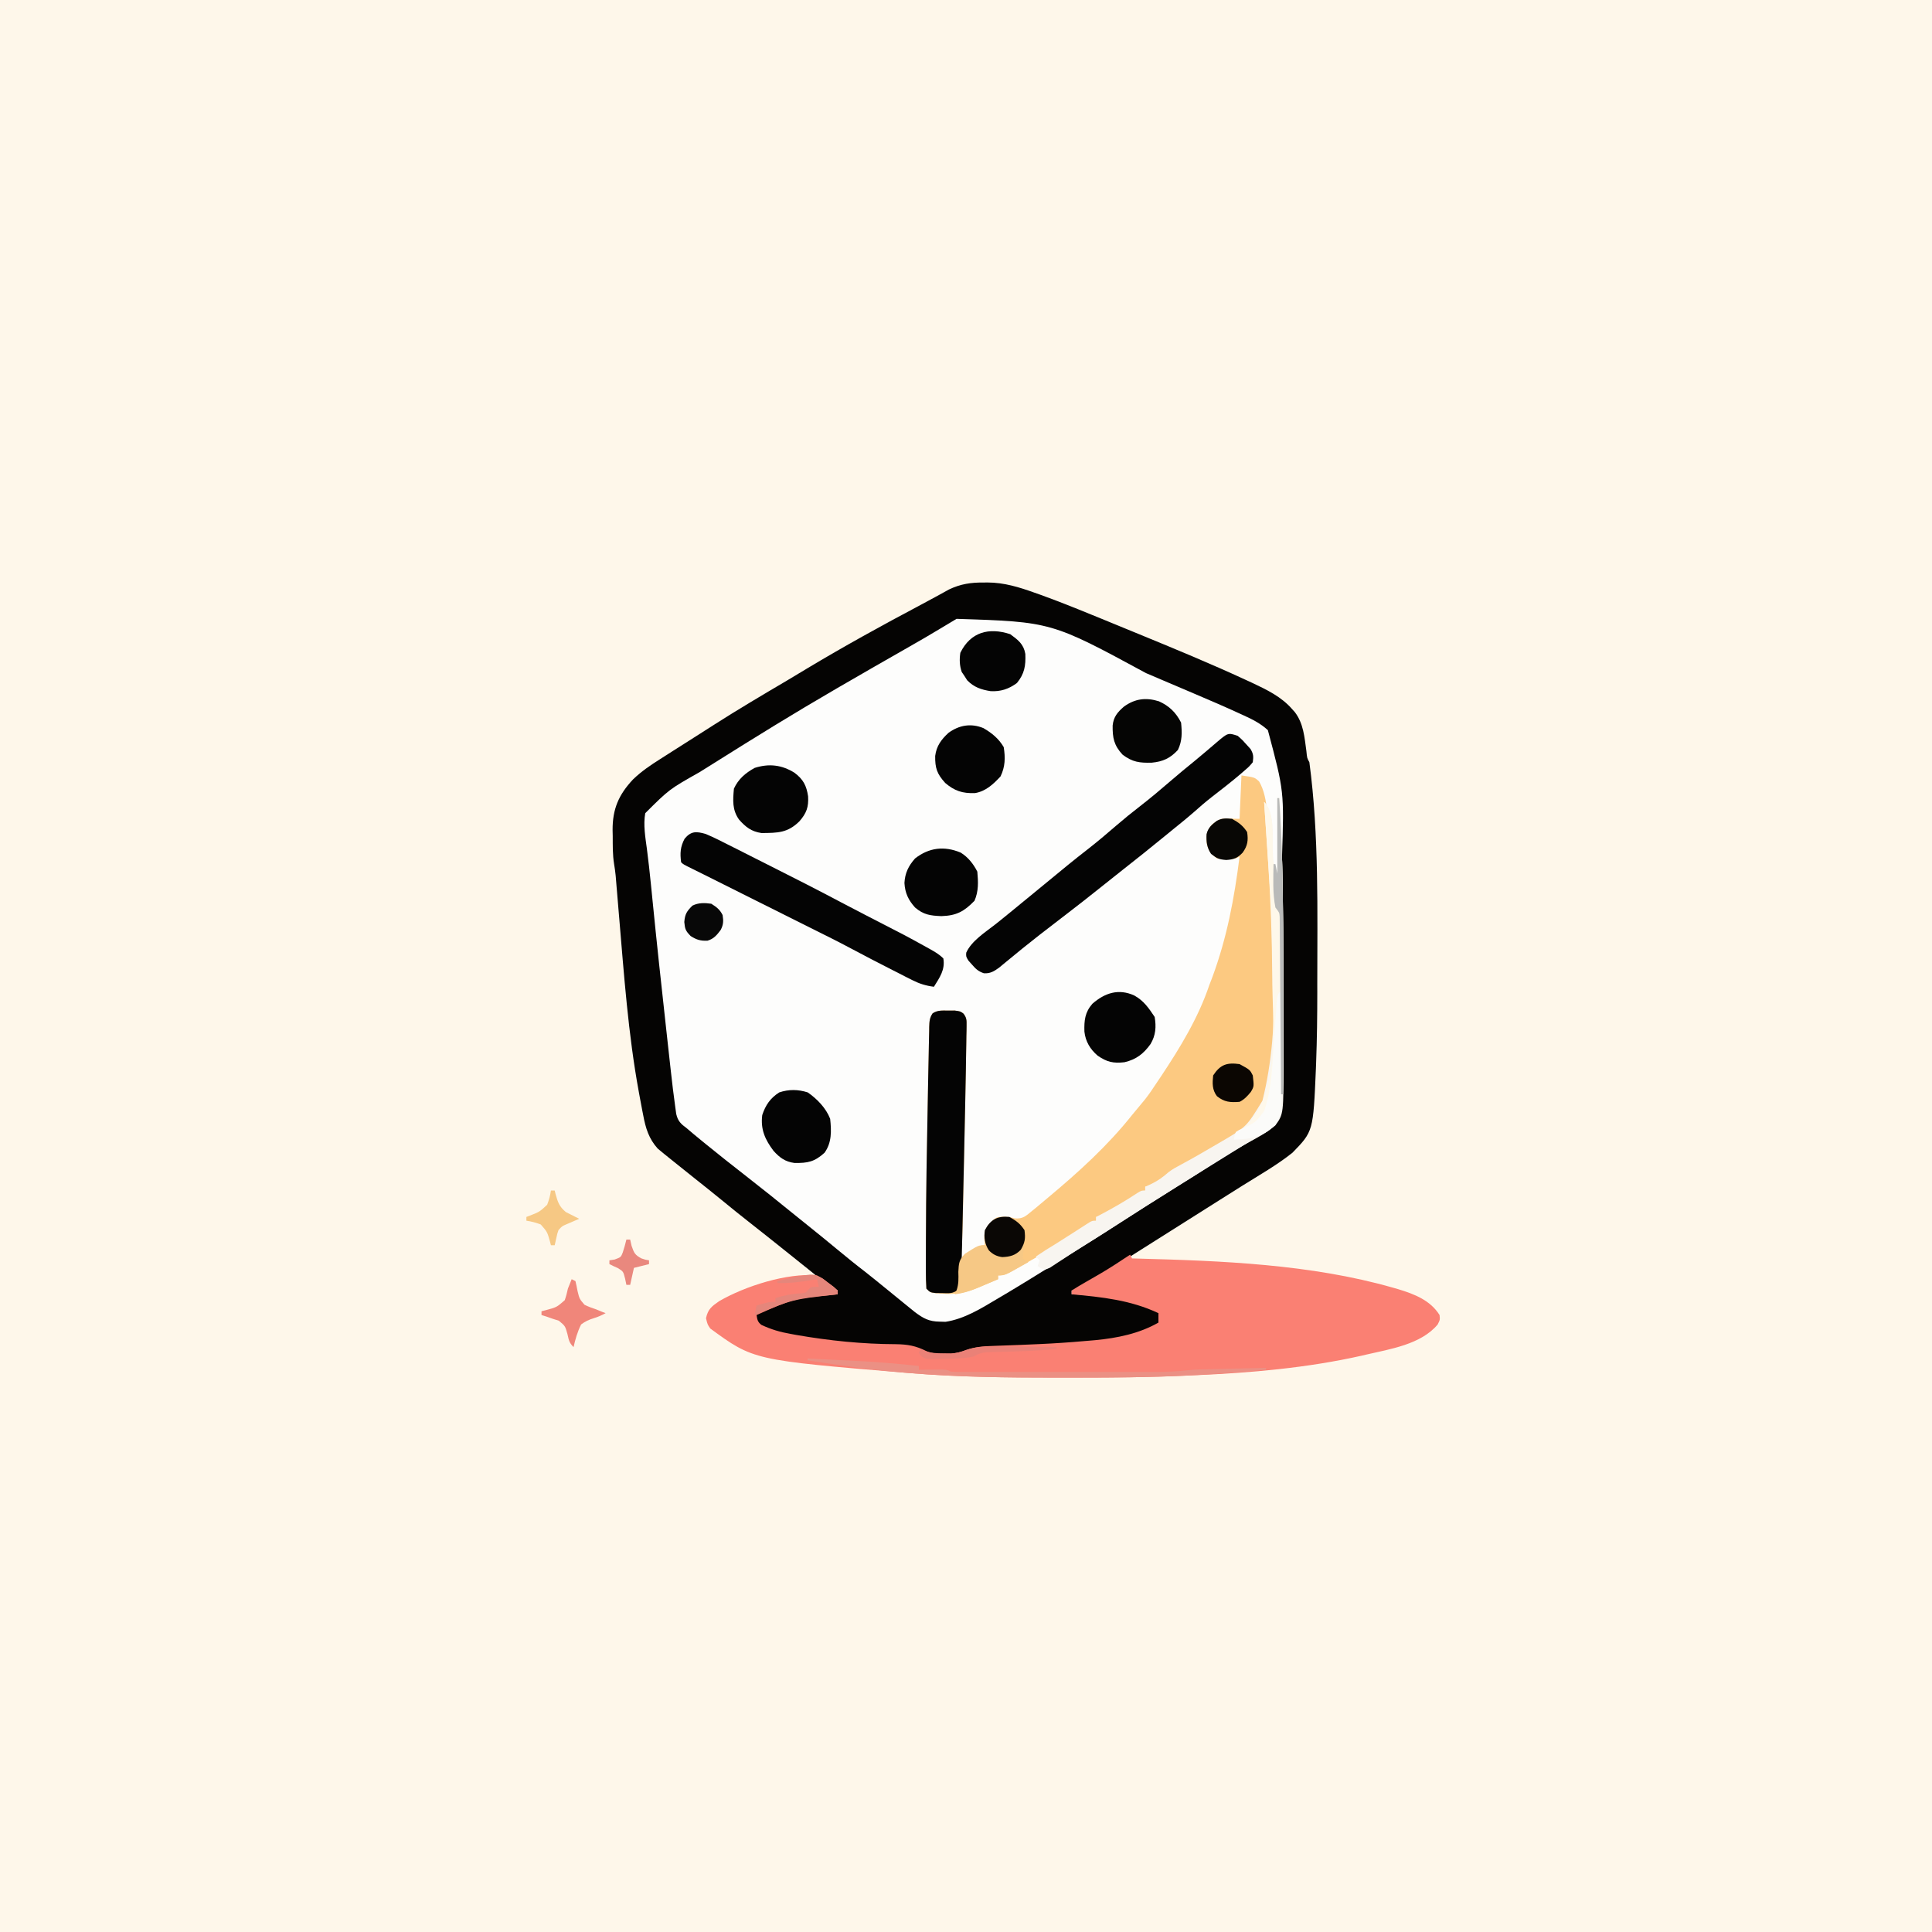 <svg version="1.1" xmlns="http://www.w3.org/2000/svg" width="1024" height="1024">
<rect width="100%" height="100%" fill="#333333" stroke="none"/>
<path d="M0 0 C337.92 0 675.84 0 1024 0 C1024 337.92 1024 675.84 1024 1024 C686.08 1024 348.16 1024 0 1024 C0 686.08 0 348.16 0 0 Z " fill="#FEF7EA" transform="translate(0,0)"/>
<path d="M0 0 C1.06 -0.01 1.06 -0.01 2.13 -0.02 C10.85 0.01 18.82 2.47 26.96 5.39 C27.83 5.69 28.69 6 29.58 6.31 C38.89 9.65 48.04 13.32 57.19 17.06 C59 17.8 60.81 18.54 62.62 19.27 C68.29 21.59 73.96 23.92 79.62 26.25 C80.56 26.64 81.5 27.02 82.47 27.42 C101.37 35.19 120.26 42.98 138.81 51.56 C139.92 52.07 141.02 52.58 142.16 53.1 C150.07 56.83 157.84 60.53 163.62 67.25 C164.06 67.73 164.49 68.21 164.93 68.71 C169.56 74.77 170.03 82.06 171.05 89.4 C171.39 93.04 171.39 93.04 172.62 95.25 C177.8 133.96 176.81 174.25 176.81 213.25 C176.81 214.48 176.81 215.71 176.82 216.98 C176.81 229.58 176.67 242.16 176.19 254.75 C176.14 256.23 176.14 256.23 176.08 257.73 C174.67 290.91 174.67 290.91 163.62 302.25 C155.38 308.8 146.05 314.09 137.15 319.67 C133.13 322.19 129.13 324.72 125.12 327.25 C123.54 328.25 121.96 329.25 120.38 330.25 C119.59 330.75 118.81 331.24 118 331.75 C109.29 337.25 100.58 342.75 91.88 348.25 C91.09 348.75 90.31 349.24 89.5 349.75 C87.92 350.75 86.35 351.74 84.77 352.74 C80.7 355.31 76.63 357.88 72.56 360.46 C49.22 375.25 49.22 375.25 46.62 375.25 C46.62 375.91 46.62 376.57 46.62 377.25 C47.82 377.29 49.02 377.32 50.25 377.36 C85.05 378.67 85.05 378.67 93.62 387.25 C94.06 389.56 94.06 389.56 93.62 392.25 C81.31 403.27 57.95 402.81 42.25 403.88 C40.49 404 38.72 404.13 36.96 404.26 C25.86 405.05 14.76 405.66 3.63 405.78 C-1.83 405.9 -6.18 406.67 -11.29 408.57 C-14.5 409.62 -17.52 409.68 -20.88 409.69 C-22.68 409.72 -22.68 409.72 -24.53 409.75 C-27.98 409.3 -29.58 408.77 -32.57 407.26 C-38.23 404.56 -43.63 404.7 -49.81 404.69 C-67.4 404.33 -84.69 402.43 -102 399.31 C-102.83 399.17 -103.67 399.02 -104.53 398.87 C-110.74 397.67 -116.81 395.82 -121.38 391.25 C-121.38 389.38 -121.38 389.38 -120.38 387.25 C-116.07 383.91 -111.94 382.3 -106.69 381.12 C-105.63 380.88 -105.63 380.88 -104.56 380.63 C-102.5 380.15 -100.44 379.7 -98.38 379.25 C-97.34 379.02 -96.3 378.79 -95.24 378.55 C-89.23 377.34 -83.5 377.01 -77.38 377.25 C-77.38 376.59 -77.38 375.93 -77.38 375.25 C-77.94 374.99 -78.5 374.74 -79.09 374.48 C-81.66 373.1 -83.74 371.47 -86 369.62 C-86.89 368.91 -87.77 368.19 -88.68 367.45 C-89.57 366.72 -90.46 366 -91.38 365.25 C-92.94 364 -94.5 362.75 -96.06 361.5 C-98.99 359.16 -101.92 356.81 -104.85 354.46 C-111.08 349.47 -117.33 344.49 -123.62 339.56 C-128.74 335.56 -133.79 331.48 -138.81 327.35 C-143.55 323.47 -148.35 319.66 -153.14 315.85 C-157.01 312.78 -160.86 309.7 -164.7 306.6 C-166.12 305.45 -167.55 304.31 -168.97 303.17 C-169.66 302.6 -170.35 302.03 -171.06 301.44 C-171.62 300.98 -172.18 300.52 -172.76 300.04 C-177.49 294.79 -179.17 289.22 -180.44 282.44 C-180.6 281.61 -180.77 280.77 -180.94 279.92 C-181.43 277.36 -181.91 274.81 -182.38 272.25 C-182.51 271.51 -182.65 270.77 -182.79 270 C-188.43 239.29 -190.62 207.99 -193.26 176.91 C-193.33 176.1 -193.4 175.29 -193.47 174.45 C-193.79 170.65 -194.11 166.84 -194.42 163.04 C-194.48 162.35 -194.54 161.66 -194.6 160.95 C-194.75 159.12 -194.9 157.29 -195.05 155.46 C-195.26 153.36 -195.54 151.26 -195.9 149.18 C-196.7 144.26 -196.6 139.35 -196.62 134.38 C-196.65 133.32 -196.67 132.27 -196.69 131.19 C-196.74 120.14 -193.51 112.5 -185.88 104.38 C-181.45 100.09 -176.58 96.8 -171.38 93.52 C-169.04 92.04 -166.71 90.55 -164.38 89.05 C-159.63 86.02 -154.88 83.01 -150.12 79.99 C-147.64 78.42 -145.16 76.83 -142.68 75.24 C-130.07 67.18 -117.2 59.58 -104.31 51.98 C-100.83 49.93 -97.38 47.84 -93.94 45.75 C-74.08 33.83 -53.82 22.67 -33.35 11.83 C-30.74 10.44 -28.13 9.03 -25.53 7.61 C-24.84 7.23 -24.15 6.85 -23.44 6.47 C-21.75 5.54 -20.05 4.6 -18.36 3.67 C-12.21 0.74 -6.69 -0.07 0 0 Z " fill="#FDFDFC" transform="translate(521.375,308.75)"/>
<path d="M0 0 C1.06 -0.01 1.06 -0.01 2.13 -0.02 C10.85 0.01 18.82 2.47 26.96 5.39 C27.83 5.69 28.69 6 29.58 6.31 C38.89 9.65 48.04 13.32 57.19 17.06 C59 17.8 60.81 18.54 62.62 19.27 C68.29 21.59 73.96 23.92 79.62 26.25 C80.56 26.64 81.5 27.02 82.47 27.42 C101.37 35.19 120.26 42.98 138.81 51.56 C139.92 52.07 141.02 52.58 142.16 53.1 C150.07 56.83 157.84 60.53 163.62 67.25 C164.06 67.73 164.49 68.21 164.93 68.71 C169.56 74.77 170.03 82.06 171.05 89.4 C171.39 93.04 171.39 93.04 172.62 95.25 C177.8 133.96 176.81 174.25 176.81 213.25 C176.81 214.48 176.81 215.71 176.82 216.98 C176.81 229.58 176.67 242.16 176.19 254.75 C176.14 256.23 176.14 256.23 176.08 257.73 C174.67 290.91 174.67 290.91 163.62 302.25 C155.38 308.8 146.05 314.09 137.15 319.67 C133.13 322.19 129.13 324.72 125.12 327.25 C123.54 328.25 121.96 329.25 120.38 330.25 C119.59 330.75 118.81 331.24 118 331.75 C109.29 337.25 100.58 342.75 91.88 348.25 C91.09 348.75 90.31 349.24 89.5 349.75 C87.92 350.75 86.35 351.74 84.77 352.74 C80.7 355.31 76.63 357.88 72.56 360.46 C49.22 375.25 49.22 375.25 46.62 375.25 C46.62 375.91 46.62 376.57 46.62 377.25 C47.82 377.29 49.02 377.32 50.25 377.36 C85.05 378.67 85.05 378.67 93.62 387.25 C94.06 389.56 94.06 389.56 93.62 392.25 C81.31 403.27 57.95 402.81 42.25 403.88 C40.49 404 38.72 404.13 36.96 404.26 C25.86 405.05 14.76 405.66 3.63 405.78 C-1.83 405.9 -6.18 406.67 -11.29 408.57 C-14.5 409.62 -17.52 409.68 -20.88 409.69 C-22.68 409.72 -22.68 409.72 -24.53 409.75 C-27.98 409.3 -29.58 408.77 -32.57 407.26 C-38.23 404.56 -43.63 404.7 -49.81 404.69 C-67.4 404.33 -84.69 402.43 -102 399.31 C-102.83 399.17 -103.67 399.02 -104.53 398.87 C-110.74 397.67 -116.81 395.82 -121.38 391.25 C-121.38 389.38 -121.38 389.38 -120.38 387.25 C-116.07 383.91 -111.94 382.3 -106.69 381.12 C-105.63 380.88 -105.63 380.88 -104.56 380.63 C-102.5 380.15 -100.44 379.7 -98.38 379.25 C-97.34 379.02 -96.3 378.79 -95.24 378.55 C-89.23 377.34 -83.5 377.01 -77.38 377.25 C-77.38 376.59 -77.38 375.93 -77.38 375.25 C-77.94 374.99 -78.5 374.74 -79.09 374.48 C-81.66 373.1 -83.74 371.47 -86 369.62 C-86.89 368.91 -87.77 368.19 -88.68 367.45 C-89.57 366.72 -90.46 366 -91.38 365.25 C-92.94 364 -94.5 362.75 -96.06 361.5 C-98.99 359.16 -101.92 356.81 -104.85 354.46 C-111.08 349.47 -117.33 344.49 -123.62 339.56 C-128.74 335.56 -133.79 331.48 -138.81 327.35 C-143.55 323.47 -148.35 319.66 -153.14 315.85 C-157.01 312.78 -160.86 309.7 -164.7 306.6 C-166.12 305.45 -167.55 304.31 -168.97 303.17 C-169.66 302.6 -170.35 302.03 -171.06 301.44 C-171.62 300.98 -172.18 300.52 -172.76 300.04 C-177.49 294.79 -179.17 289.22 -180.44 282.44 C-180.6 281.61 -180.77 280.77 -180.94 279.92 C-181.43 277.36 -181.91 274.81 -182.38 272.25 C-182.51 271.51 -182.65 270.77 -182.79 270 C-188.43 239.29 -190.62 207.99 -193.26 176.91 C-193.33 176.1 -193.4 175.29 -193.47 174.45 C-193.79 170.65 -194.11 166.84 -194.42 163.04 C-194.48 162.35 -194.54 161.66 -194.6 160.95 C-194.75 159.12 -194.9 157.29 -195.05 155.46 C-195.26 153.36 -195.54 151.26 -195.9 149.18 C-196.7 144.26 -196.6 139.35 -196.62 134.38 C-196.65 133.32 -196.67 132.27 -196.69 131.19 C-196.74 120.14 -193.51 112.5 -185.88 104.38 C-181.45 100.09 -176.58 96.8 -171.38 93.52 C-169.04 92.04 -166.71 90.55 -164.38 89.05 C-159.63 86.02 -154.88 83.01 -150.12 79.99 C-147.64 78.42 -145.16 76.83 -142.68 75.24 C-130.07 67.18 -117.2 59.58 -104.31 51.98 C-100.83 49.93 -97.38 47.84 -93.94 45.75 C-74.08 33.83 -53.82 22.67 -33.35 11.83 C-30.74 10.44 -28.13 9.03 -25.53 7.61 C-24.84 7.23 -24.15 6.85 -23.44 6.47 C-21.75 5.54 -20.05 4.6 -18.36 3.67 C-12.21 0.74 -6.69 -0.07 0 0 Z M-14.38 19.25 C-15.98 20.21 -17.59 21.18 -19.2 22.14 C-20.47 22.9 -21.73 23.66 -23 24.42 C-28.34 27.66 -33.75 30.78 -39.19 33.88 C-51.61 40.95 -64 48.08 -76.38 55.25 C-77.15 55.7 -77.93 56.15 -78.73 56.62 C-100.29 69.13 -121.52 82.24 -142.62 95.52 C-145.31 97.21 -148.01 98.89 -150.7 100.57 C-166.66 109.59 -166.66 109.59 -179.38 122.25 C-180.5 128.48 -179.31 135.14 -178.48 141.36 C-177.68 147.56 -176.99 153.77 -176.37 160 C-176.28 160.88 -176.19 161.76 -176.1 162.66 C-175.92 164.54 -175.73 166.41 -175.54 168.29 C-173.33 190.57 -170.92 212.83 -168.45 235.08 C-168.19 237.49 -167.92 239.89 -167.66 242.29 C-167.24 246.12 -166.81 249.96 -166.39 253.79 C-166.23 255.2 -166.07 256.62 -165.92 258.03 C-165.16 264.88 -164.36 271.71 -163.4 278.52 C-163.25 279.56 -163.11 280.59 -162.96 281.66 C-162.1 285.47 -160.49 286.97 -157.38 289.25 C-156.13 290.3 -154.89 291.35 -153.66 292.41 C-152.26 293.57 -150.85 294.72 -149.44 295.88 C-148.69 296.49 -147.94 297.1 -147.16 297.74 C-140.31 303.34 -133.36 308.81 -126.38 314.25 C-117.52 321.16 -108.75 328.17 -100.04 335.27 C-97.19 337.59 -94.32 339.9 -91.44 342.19 C-86.85 345.84 -82.33 349.58 -77.81 353.31 C-72.86 357.4 -67.9 361.45 -62.8 365.35 C-59.31 368.08 -55.88 370.89 -52.44 373.69 C-51.74 374.25 -51.05 374.82 -50.33 375.4 C-47.32 377.85 -44.31 380.31 -41.3 382.76 C-40.44 383.46 -39.57 384.16 -38.69 384.88 C-37.96 385.47 -37.24 386.06 -36.49 386.66 C-32.02 390.02 -29 391.69 -23.31 391.75 C-22.29 391.78 -21.27 391.81 -20.21 391.84 C-10.28 390.31 -1.45 384.84 7.06 379.75 C8.1 379.14 9.13 378.53 10.2 377.9 C19.55 372.35 28.81 366.64 38.03 360.87 C40.68 359.21 43.34 357.57 46 355.93 C54.84 350.49 63.63 345 72.33 339.33 C92.35 326.31 112.7 313.77 133 301.19 C133.82 300.68 134.65 300.16 135.5 299.64 C136.29 299.15 137.08 298.66 137.9 298.15 C138.67 297.67 139.44 297.2 140.23 296.7 C141.91 295.68 143.6 294.69 145.31 293.72 C146.19 293.22 147.07 292.71 147.98 292.19 C148.77 291.75 149.57 291.3 150.39 290.84 C153.81 288.4 156.15 285.73 157.45 281.69 C159 270.91 158.9 260.16 158.86 249.29 C158.85 247.14 158.85 244.99 158.85 242.84 C158.85 238.33 158.84 233.82 158.83 229.31 C158.81 223.66 158.81 218.01 158.81 212.36 C158.81 190.92 158.71 169.49 158.17 148.06 C158.15 147.26 158.13 146.47 158.11 145.65 C159.25 110.64 159.25 110.64 150.62 78.25 C146.74 74.69 142.56 72.59 137.82 70.43 C137.07 70.09 136.32 69.74 135.55 69.39 C127.94 65.89 120.26 62.58 112.56 59.31 C111.06 58.67 109.56 58.03 108.06 57.39 C104.89 56.04 101.72 54.69 98.55 53.35 C94.38 51.57 90.21 49.79 86.04 48.01 C35.91 20.86 35.91 20.86 -14.38 19.25 Z " fill="#050403" transform="translate(521.375,308.75)"/>
<path d="M0 0 C7 1 7 1 9.37 3.22 C14.68 12.26 13.68 26.42 14.38 36.72 C14.56 39.4 14.75 42.09 14.94 44.77 C16.46 66.22 17.24 87.62 17.25 109.12 C17.25 110.29 17.25 111.45 17.25 112.64 C17.2 171.47 17.2 171.47 5.56 183.98 C0.66 188.63 -4.93 191.81 -10.81 195.06 C-12.86 196.22 -14.91 197.38 -16.96 198.54 C-17.96 199.1 -18.96 199.67 -19.99 200.25 C-23.91 202.53 -27.73 204.95 -31.53 207.42 C-33.22 208.5 -34.94 209.55 -36.67 210.57 C-39.1 211.97 -39.1 211.97 -41.38 214.06 C-44.58 216.43 -47.14 217.09 -51 218 C-51 218.66 -51 219.32 -51 220 C-53.27 221.52 -53.27 221.52 -56.38 223.25 C-61.27 226.01 -66.08 228.86 -70.84 231.84 C-72.91 232.95 -74.7 233.55 -77 234 C-77 234.66 -77 235.32 -77 236 C-79.31 237.5 -81.61 238.89 -84 240.25 C-88.31 242.76 -92.51 245.22 -96.44 248.31 C-99.35 250.59 -102.24 252.22 -105.59 253.8 C-109.51 255.75 -113.28 257.99 -117.08 260.18 C-125.41 265 -125.41 265 -129 265 C-129 265.66 -129 266.32 -129 267 C-131.71 268.15 -134.41 269.3 -137.12 270.44 C-138.27 270.93 -138.27 270.93 -139.43 271.42 C-146.06 274.19 -151.52 275.25 -158.75 274.69 C-159.88 274.61 -161.01 274.53 -162.17 274.45 C-165 274 -165 274 -167 272 C-167.21 268.85 -167.28 265.8 -167.27 262.65 C-167.27 261.65 -167.27 260.64 -167.27 259.61 C-167.28 256.2 -167.27 252.79 -167.25 249.38 C-167.25 248.19 -167.24 247.01 -167.24 245.8 C-167.18 221.1 -166.74 196.4 -166.25 171.7 C-166.19 168.68 -166.13 165.66 -166.08 162.65 C-166 157.86 -165.9 153.06 -165.79 148.27 C-165.75 146.49 -165.72 144.7 -165.69 142.91 C-165.65 140.45 -165.59 137.99 -165.52 135.53 C-165.52 134.81 -165.51 134.08 -165.5 133.34 C-165.41 130.46 -165.32 128.46 -163.66 126.05 C-161.01 124.37 -158.59 124.6 -155.5 124.62 C-153.78 124.61 -153.78 124.61 -152.03 124.6 C-149 125 -149 125 -147.33 126.24 C-145.62 128.5 -145.65 129.73 -145.69 132.54 C-145.7 133.45 -145.71 134.36 -145.72 135.3 C-145.74 136.29 -145.76 137.27 -145.79 138.29 C-145.8 139.31 -145.81 140.34 -145.83 141.4 C-145.87 144.6 -145.93 147.8 -146 151 C-146.03 152.87 -146.06 154.75 -146.08 156.62 C-146.17 162.22 -146.28 167.82 -146.4 173.42 C-146.44 175.47 -146.49 177.52 -146.53 179.57 C-146.62 183.81 -146.71 188.05 -146.8 192.29 C-146.92 197.7 -147.03 203.11 -147.14 208.52 C-147.22 212.73 -147.31 216.94 -147.4 221.15 C-147.44 223.14 -147.48 225.14 -147.52 227.13 C-147.92 246.98 -147.92 246.98 -149 256 C-148.23 255.49 -147.46 254.99 -146.66 254.47 C-145.66 253.82 -144.66 253.17 -143.62 252.5 C-142.13 251.53 -142.13 251.53 -140.6 250.53 C-138 249 -138 249 -136 249 C-136.1 247.8 -136.21 246.61 -136.31 245.38 C-136.33 241.96 -135.81 240.2 -133.62 237.56 C-130.02 234.05 -130.02 234.05 -126.25 233.88 C-123 234 -123 234 -120.17 234.77 C-115.77 235.09 -114.37 233.58 -111 230.81 C-110.44 230.36 -109.89 229.91 -109.31 229.45 C-107.53 227.98 -105.76 226.49 -104 225 C-103.12 224.27 -103.12 224.27 -102.23 223.52 C-86.29 210.2 -70.95 196.3 -58 180 C-55.68 177.2 -53.36 174.4 -51.04 171.61 C-48.86 168.82 -46.93 165.96 -45 163 C-44.21 161.82 -43.42 160.65 -42.62 159.47 C-32.5 144.25 -22.84 128.4 -17 111 C-16.5 109.71 -16.01 108.41 -15.5 107.12 C-7.69 86.02 -3.81 65.24 -1 43 C-1.99 43.5 -1.99 43.5 -3 44 C-6.41 44.48 -9.6 44.54 -13 44 C-16.41 41.34 -17.59 39.93 -18.47 35.77 C-18.76 31.37 -18.43 29.54 -15.62 26 C-10 21.71 -10.19 23 -1 23 C-0.67 15.41 -0.34 7.82 0 0 Z " fill="#FCC981" transform="translate(658,411)"/>
<path d="M0 0 C0.33 0.66 0.66 1.32 1 2 C2.19 2.03 2.19 2.03 3.4 2.06 C48.38 3.23 95.81 5.05 139.31 17.5 C140.27 17.77 141.22 18.04 142.2 18.33 C150.73 20.93 159.12 24.19 164 32 C164.25 34.5 164.25 34.5 163 37 C154.18 47.59 137.76 50.04 125 53 C124.25 53.17 123.51 53.35 122.74 53.53 C93.94 60.02 63.78 62.66 34.33 63.9 C32.66 63.97 30.99 64.05 29.33 64.13 C10.06 65.03 -9.17 65.16 -28.45 65.13 C-32.66 65.12 -36.86 65.13 -41.07 65.13 C-66.42 65.16 -91.72 64.85 -117 62.75 C-117.76 62.69 -118.52 62.63 -119.3 62.56 C-199.64 55.9 -199.64 55.9 -222.56 39.12 C-224 37 -224 37 -224.81 33.69 C-223.74 28.82 -221.81 27.42 -217.81 24.63 C-204.17 16.72 -181.85 9.53 -166 11 C-162.91 12.68 -162.91 12.68 -160.06 14.88 C-159.1 15.59 -158.15 16.31 -157.16 17.05 C-156.45 17.7 -155.73 18.34 -155 19 C-155 19.66 -155 20.32 -155 21 C-155.55 21.07 -156.1 21.14 -156.67 21.21 C-178.47 23.29 -178.47 23.29 -198 32 C-197.63 34.42 -197.44 35.65 -195.48 37.19 C-190.28 39.66 -185.29 41.08 -179.62 42.06 C-178.72 42.23 -177.82 42.39 -176.89 42.56 C-159.38 45.6 -141.85 47.4 -124.07 47.45 C-117.89 47.54 -113.54 48.31 -108.04 51.1 C-104.86 52.51 -101.94 52.49 -98.5 52.44 C-96.69 52.44 -96.69 52.44 -94.84 52.43 C-91.7 52.08 -89.7 51.6 -86.82 50.51 C-82.17 48.92 -77.94 48.49 -73.06 48.38 C-72.23 48.34 -71.39 48.31 -70.53 48.28 C-68.76 48.21 -66.98 48.15 -65.2 48.09 C-60.5 47.94 -55.8 47.73 -51.1 47.52 C-49.69 47.46 -49.69 47.46 -48.25 47.4 C-40.25 47.04 -32.27 46.52 -24.3 45.8 C-22.39 45.63 -20.48 45.47 -18.57 45.32 C-6.88 44.21 4.72 41.87 15 36 C15 34.35 15 32.7 15 31 C0.24 24.04 -14.96 22.47 -31 21 C-31 20.34 -31 19.68 -31 19 C-28.42 17.35 -25.85 15.81 -23.19 14.31 C-21.63 13.41 -20.06 12.51 -18.5 11.61 C-17.35 10.95 -17.35 10.95 -16.18 10.27 C-10.66 7.05 -5.32 3.54 0 0 Z " fill="#FA8073" transform="translate(599,665)"/>
<path d="M0 0 C2.62 2.31 2.62 2.31 5 5 C5.6 5.66 6.2 6.32 6.81 7 C8.37 9.63 8.41 10.97 8 14 C6.09 16.29 6.09 16.29 3.38 18.62 C2.89 19.05 2.4 19.47 1.9 19.91 C-3.18 24.28 -8.49 28.37 -13.78 32.47 C-16.98 34.96 -20.02 37.58 -23.04 40.28 C-26.72 43.51 -30.55 46.58 -34.35 49.66 C-36.16 51.13 -37.97 52.6 -39.77 54.08 C-46.72 59.75 -53.71 65.38 -60.78 70.9 C-65.07 74.26 -69.32 77.65 -73.56 81.06 C-79.16 85.55 -84.81 89.96 -90.5 94.32 C-94.61 97.47 -98.72 100.64 -102.81 103.81 C-103.95 104.69 -103.95 104.69 -105.11 105.59 C-111.11 110.27 -117.02 115.05 -122.87 119.91 C-123.8 120.68 -123.8 120.68 -124.74 121.45 C-125.28 121.9 -125.81 122.34 -126.36 122.8 C-129.1 124.8 -131.08 126.05 -134.51 125.86 C-137.51 124.82 -138.81 123.58 -140.88 121.19 C-141.49 120.5 -142.11 119.81 -142.74 119.11 C-144 117 -144 117 -143.88 114.94 C-141.04 108.67 -133.93 104.23 -128.67 100.1 C-125.94 97.95 -123.25 95.76 -120.56 93.56 C-119.64 92.8 -118.71 92.05 -117.76 91.27 C-116.85 90.52 -115.94 89.77 -115 89 C-113.29 87.6 -111.58 86.21 -109.88 84.81 C-106.58 82.12 -103.3 79.42 -100.02 76.71 C-93.34 71.18 -86.66 65.69 -79.81 60.38 C-74.48 56.23 -69.35 51.91 -64.25 47.48 C-60.26 44.03 -56.17 40.73 -52 37.5 C-46.54 33.27 -41.26 28.86 -36.04 24.34 C-31.7 20.58 -27.28 16.93 -22.81 13.31 C-18.91 10.11 -15.07 6.83 -11.24 3.54 C-5.13 -1.67 -5.13 -1.67 0 0 Z " fill="#040404" transform="translate(656,390)"/>
<path d="M0 0 C4.34 1.82 8.51 3.95 12.7 6.09 C13.95 6.72 15.19 7.34 16.44 7.96 C19.72 9.61 22.99 11.27 26.26 12.93 C28.88 14.25 31.5 15.57 34.12 16.89 C47.11 23.42 60.06 30.02 72.9 36.83 C76.78 38.89 80.67 40.9 84.57 42.91 C106.47 54.15 106.47 54.15 116.69 59.81 C117.42 60.21 118.15 60.62 118.9 61.03 C121.55 62.52 123.84 63.84 126 66 C127.02 71.98 124.04 76.11 121 81 C116.65 80.45 113.3 79.39 109.39 77.41 C108.34 76.88 107.28 76.35 106.19 75.8 C105.08 75.23 103.96 74.65 102.81 74.06 C101.66 73.48 100.5 72.89 99.31 72.29 C91.78 68.46 84.28 64.58 76.84 60.6 C70.19 57.05 63.45 53.71 56.7 50.35 C51.77 47.89 46.85 45.42 41.92 42.96 C38.74 41.37 35.55 39.78 32.37 38.18 C31.06 37.53 29.76 36.88 28.45 36.23 C27.8 35.9 27.15 35.58 26.48 35.24 C1.98 22.99 1.98 22.99 -1.15 21.42 C-2.94 20.53 -4.74 19.63 -6.54 18.75 C-11.9 16.1 -11.9 16.1 -13 15 C-13.62 10.2 -13.43 6.81 -11.12 2.5 C-7.63 -1.61 -4.95 -1.38 0 0 Z " fill="#040404" transform="translate(374,442)"/>
<path d="M0 0 C1.72 -0.01 1.72 -0.01 3.47 -0.02 C6.5 0.38 6.5 0.38 8.17 1.62 C9.88 3.87 9.85 5.12 9.81 7.93 C9.8 8.84 9.79 9.76 9.78 10.7 C9.76 11.69 9.74 12.67 9.71 13.69 C9.7 14.72 9.69 15.75 9.67 16.81 C9.63 20 9.57 23.19 9.5 26.38 C9.47 28.22 9.44 30.06 9.42 31.9 C9.33 37.37 9.22 42.84 9.1 48.3 C9.06 50.32 9.01 52.33 8.97 54.35 C8.88 58.53 8.79 62.71 8.7 66.9 C8.61 71.13 8.52 75.36 8.43 79.59 C8.16 92.37 7.88 105.15 7.56 117.92 C7.5 120.21 7.45 122.5 7.4 124.79 C7.32 128.38 7.23 131.98 7.12 135.57 C7.09 137.04 7.09 137.04 7.07 138.54 C6.94 142.17 6.85 144.71 5.15 147.96 C2.55 150.18 0.28 149.83 -3.06 149.75 C-4.8 149.73 -4.8 149.73 -6.57 149.71 C-9.5 149.38 -9.5 149.38 -11.5 147.38 C-11.71 144.23 -11.78 141.17 -11.77 138.02 C-11.77 137.02 -11.77 136.02 -11.77 134.99 C-11.78 131.57 -11.77 128.16 -11.75 124.75 C-11.75 123.57 -11.74 122.39 -11.74 121.17 C-11.68 96.47 -11.24 71.77 -10.75 47.07 C-10.69 44.06 -10.63 41.04 -10.58 38.02 C-10.5 33.23 -10.4 28.44 -10.29 23.65 C-10.25 21.86 -10.22 20.07 -10.19 18.28 C-10.15 15.82 -10.09 13.36 -10.02 10.91 C-10.02 10.18 -10.01 9.46 -10 8.71 C-9.91 5.83 -9.82 3.83 -8.16 1.43 C-5.51 -0.26 -3.09 -0.02 0 0 Z " fill="#040404" transform="translate(502.5,535.625)"/>
<path d="M0 0 C0.33 0 0.66 0 1 0 C1.78 11.24 2.28 22.47 2.55 33.74 C2.57 34.58 2.59 35.42 2.61 36.28 C3.14 58 3.19 79.73 3.19 101.46 C3.19 107.14 3.2 112.82 3.22 118.5 C3.23 122.95 3.23 127.4 3.23 131.85 C3.23 133.95 3.23 136.05 3.24 138.14 C3.34 167.44 3.34 167.44 -1.02 173.46 C-4.98 176.83 -9.18 179.23 -13.75 181.69 C-20.41 185.37 -26.96 189.12 -33.31 193.31 C-40.04 197.74 -46.84 202.05 -53.69 206.31 C-65.17 213.47 -76.59 220.72 -88 228 C-93.67 231.62 -99.34 235.24 -105.03 238.84 C-108.08 240.77 -111.12 242.73 -114.13 244.73 C-114.73 245.12 -115.33 245.51 -115.95 245.91 C-117.49 246.91 -119.01 247.92 -120.54 248.94 C-123 250 -123 250 -125.34 249.19 C-125.89 248.8 -126.43 248.4 -127 248 C-126.67 247.01 -126.34 246.02 -126 245 C-126.66 244.34 -127.32 243.68 -128 243 C-124.39 240.56 -120.74 238.24 -117 236 C-115.23 234.88 -113.45 233.76 -111.69 232.62 C-110.73 232.02 -109.78 231.41 -108.8 230.79 C-107.05 229.67 -105.31 228.56 -103.58 227.43 C-102.87 226.98 -102.17 226.53 -101.44 226.06 C-100.82 225.66 -100.2 225.26 -99.56 224.85 C-98 224 -98 224 -96 224 C-96 223.34 -96 222.68 -96 222 C-94.78 221.36 -94.78 221.36 -93.54 220.71 C-86.86 217.18 -80.44 213.48 -74.14 209.29 C-72 208 -72 208 -70 208 C-70 207.34 -70 206.68 -70 206 C-68.8 205.44 -67.61 204.89 -66.38 204.31 C-63.07 202.67 -60.51 200.79 -57.73 198.34 C-55.6 196.69 -53.38 195.5 -51 194.24 C-45.19 191.12 -39.49 187.85 -33.81 184.5 C-32.88 183.96 -31.95 183.41 -30.99 182.86 C-16.38 174.37 -16.38 174.37 -7.88 160.38 C2.24 120.21 -2.14 75.14 -4.85 34.21 C-5 31.95 -5.15 29.7 -5.29 27.44 C-5.83 18.96 -6.4 10.48 -7 2 C-1.37 7.63 -2.65 19.71 -2.43 27.27 C-2.4 28.06 -2.37 28.84 -2.34 29.64 C-2.32 30.69 -2.32 30.69 -2.29 31.75 C-1.99 34.69 -1.99 34.69 0 40 C0 26.8 0 13.6 0 0 Z " fill="#F8F5F0" transform="translate(677,423)"/>
<path d="M0 0 C4.7 3.51 6.39 6.89 7.22 12.51 C7.56 18.17 6.38 21.41 2.66 25.7 C-3.61 31.92 -8.84 31.89 -17.46 31.96 C-22.82 31.18 -25.88 28.8 -29.4 24.8 C-33.04 19.68 -32.65 14.57 -32.09 8.43 C-29.77 3.34 -25.94 0.1 -21.09 -2.57 C-13.51 -4.98 -6.71 -4.19 0 0 Z " fill="#040404" transform="translate(421.086,409.57)"/>
<path d="M0 0 C4.97 3.46 9.66 8.27 11.88 14 C12.56 20.4 12.78 26.62 8.88 32 C3.56 36.8 0.05 37.48 -7.01 37.4 C-11.96 36.76 -14.82 34.63 -18.12 31 C-22.59 25.07 -25.1 19.6 -24.12 12 C-22.36 6.71 -19.88 3.05 -15.12 0 C-10.03 -1.7 -5.11 -1.63 0 0 Z " fill="#040404" transform="translate(428.125,579)"/>
<path d="M0 0 C3.91 2.37 6.83 6.06 8.86 10.12 C9.36 15.58 9.57 20.5 7.36 25.56 C1.86 31.2 -2.13 33.44 -10.2 33.69 C-16.13 33.44 -19.61 32.98 -24.14 29.12 C-27.69 25.17 -29.46 21.46 -29.77 16.12 C-29.47 10.82 -27.64 7.08 -24.14 3.12 C-16.74 -2.65 -8.69 -3.61 0 0 Z " fill="#040404" transform="translate(509.141,451.875)"/>
<path d="M0 0 C5.01 2.76 7.67 6.66 10.81 11.38 C11.7 16.62 11.37 21.15 8.62 25.75 C4.93 30.9 1.04 33.91 -5.19 35.38 C-11.14 36.05 -14.49 35.29 -19.43 31.88 C-23.39 28.5 -25.87 24.33 -26.43 19.14 C-26.6 13.24 -26.17 8.92 -22.19 4.38 C-15.61 -1.38 -8.29 -3.78 0 0 Z " fill="#040404" transform="translate(601.188,527.625)"/>
<path d="M0 0 C4.47 2.59 8.15 5.59 10.76 10.08 C11.64 15.7 11.56 20.42 9.07 25.58 C5.24 29.73 1.2 33.52 -4.54 34.45 C-11.08 34.63 -15.23 33.34 -20.24 29.08 C-24.63 24.24 -25.67 21.17 -25.57 14.75 C-24.91 9.48 -22.33 5.99 -18.48 2.47 C-12.82 -1.62 -6.55 -2.7 0 0 Z " fill="#040404" transform="translate(521.238,385.922)"/>
<path d="M0 0 C5.41 2.41 9.09 5.96 11.76 11.3 C12.29 16.58 12.4 20.97 10.07 25.8 C6.01 30.2 2.09 31.99 -3.79 32.54 C-10.26 32.71 -14.03 32.23 -19.24 28.3 C-23.83 23.35 -24.61 19.37 -24.51 12.8 C-24.02 8.24 -21.93 5.77 -18.54 2.83 C-12.72 -1.4 -6.86 -2.14 0 0 Z " fill="#050504" transform="translate(614.238,371.699)"/>
<path d="M0 0 C4.19 3.07 7.11 5.25 8.01 10.46 C8.26 16.76 7.57 20.97 3.56 25.88 C-0.73 29.06 -5.08 30.51 -10.42 30.2 C-15.43 29.4 -19.24 28.11 -22.81 24.44 C-23.35 23.59 -23.88 22.75 -24.44 21.88 C-24.85 21.28 -25.26 20.68 -25.69 20.06 C-26.86 16.65 -26.98 13.41 -26.44 9.88 C-21.05 -1.13 -11.33 -3.71 0 0 Z " fill="#040404" transform="translate(535.438,336.125)"/>
<path d="M0 0 C0.33 0 0.66 0 1 0 C1.78 11.23 2.28 22.44 2.56 33.69 C2.58 34.53 2.6 35.36 2.62 36.23 C3.19 59.34 3.11 82.45 3.07 105.57 C3.06 111.39 3.05 117.22 3.05 123.05 C3.04 134.37 3.02 145.68 3 157 C2.67 157 2.34 157 2 157 C1.67 139.84 1.34 122.68 1 105 C-0.15 120.87 -0.15 120.87 -1.27 136.74 C-3.36 165.13 -3.36 165.13 -11.25 172.31 C-12.48 173.24 -13.72 174.15 -15 175 C-15.66 174.67 -16.32 174.34 -17 174 C-16.54 173.58 -16.08 173.17 -15.61 172.74 C1.81 155.25 -2.65 117.44 -2.69 94.71 C-2.79 74.5 -3.52 54.37 -4.85 34.21 C-5 31.95 -5.15 29.7 -5.29 27.44 C-5.83 18.96 -6.4 10.48 -7 2 C-1.37 7.63 -2.65 19.71 -2.43 27.27 C-2.4 28.06 -2.37 28.84 -2.34 29.64 C-2.33 30.34 -2.31 31.03 -2.29 31.75 C-1.99 34.69 -1.99 34.69 0 40 C0 26.8 0 13.6 0 0 Z " fill="#FEF8EA" transform="translate(677,423)"/>
<path d="M0 0 C0.9 1.18 0.9 1.18 1.81 2.38 C3.91 5.15 3.91 5.15 7 7 C11.96 7.36 15.24 6.64 19.06 3.44 C20.02 2.23 20.02 2.23 21 1 C20.67 3.64 20.34 6.28 20 9 C20.99 9.66 21.98 10.32 23 11 C20.9 12.17 18.8 13.34 16.69 14.5 C16.09 14.83 15.5 15.17 14.88 15.51 C12.04 17.07 10.29 18 7 18 C7 18.66 7 19.32 7 20 C4.29 21.15 1.59 22.3 -1.12 23.44 C-2.27 23.93 -2.27 23.93 -3.43 24.42 C-7.62 26.18 -11.44 27.48 -16 28 C-15.5 26.98 -15.5 26.98 -15 25.93 C-13.82 22.48 -13.97 19.76 -14.06 16.12 C-13.84 11.68 -13.73 9.73 -10.56 6.53 C-3.43 2 -3.43 2 0 2 C0 1.34 0 0.68 0 0 Z " fill="#F6C885" transform="translate(522,658)"/>
<path d="M0 0 C1.14 0.06 2.28 0.12 3.45 0.18 C4.58 0.24 4.58 0.24 5.74 0.3 C7.44 0.39 9.14 0.49 10.84 0.58 C15.23 0.81 19.62 1.03 24.01 1.22 C35.73 1.73 47.34 2.72 59 4 C59 4.66 59 5.32 59 6 C60.06 5.99 61.12 5.98 62.21 5.96 C63.6 5.96 64.99 5.95 66.38 5.94 C67.07 5.93 67.77 5.92 68.49 5.91 C73.77 5.89 73.77 5.89 76 7 C77.55 7.09 79.1 7.13 80.65 7.13 C82.12 7.13 82.12 7.13 83.63 7.14 C85.25 7.13 85.25 7.13 86.9 7.13 C88.04 7.13 89.17 7.13 90.34 7.13 C94.11 7.14 97.88 7.14 101.66 7.13 C104.28 7.13 106.89 7.13 109.51 7.14 C115.01 7.14 120.52 7.14 126.02 7.13 C132.36 7.12 138.7 7.13 145.04 7.13 C151.15 7.14 157.26 7.14 163.37 7.13 C165.96 7.13 168.56 7.13 171.15 7.14 C174.79 7.14 178.43 7.13 182.06 7.13 C183.13 7.13 184.19 7.13 185.29 7.14 C190.83 7.12 196.26 6.88 201.77 6.23 C205.67 5.82 209.59 5.77 213.51 5.68 C214.36 5.66 215.21 5.64 216.09 5.62 C218.77 5.56 221.45 5.5 224.12 5.44 C225.96 5.39 227.79 5.35 229.62 5.31 C234.08 5.2 238.54 5.1 243 5 C243 5.33 243 5.66 243 6 C235.01 6.78 227.01 7.43 219 8 C218.33 8.05 217.65 8.1 216.96 8.15 C191.01 9.96 165.06 10.19 139.06 10.19 C137.37 10.19 135.67 10.19 133.98 10.19 C107.29 10.2 80.62 9.96 54 7.75 C53.25 7.69 52.5 7.63 51.72 7.57 C34.37 6.15 17.19 3.69 0 1 C0 0.67 0 0.34 0 0 Z " fill="#EB9084" transform="translate(428,720)"/>
<path d="M0 0 C0.33 0 0.66 0 1 0 C1.02 7.41 1.04 14.81 1.05 22.22 C1.06 25.66 1.06 29.1 1.08 32.54 C1.09 36.51 1.09 40.47 1.1 44.43 C1.1 45.66 1.11 46.88 1.11 48.14 C1.11 65.26 1.11 65.26 -2.12 70.31 C-9.12 76.85 -14.61 77.69 -24 78 C-23.73 76.12 -23.73 76.12 -23 74 C-21.36 72.91 -21.36 72.91 -19.31 72.06 C-12.36 68.79 -12.36 68.79 -7.93 62.76 C-3.92 50.97 -3.64 38.65 -2.81 26.31 C-2.57 22.85 -2.32 19.4 -2.07 15.94 C-1.91 13.8 -1.76 11.66 -1.62 9.52 C-1.55 8.56 -1.49 7.6 -1.42 6.61 C-1.33 5.34 -1.33 5.34 -1.25 4.05 C-1 2 -1 2 0 0 Z " fill="#FBFBF9" transform="translate(678,526)"/>
<path d="M0 0 C3.66 2.04 5.67 3.5 8 7 C8.69 11.49 8.24 14.29 5.62 17.94 C2.91 20.79 0.86 21.57 -3.06 21.81 C-6.93 21.51 -7.94 21.05 -11.12 18.56 C-13.34 15.23 -13.71 12.06 -13.5 8.12 C-12.69 4.69 -10.73 3.08 -8 1 C-5.13 -0.43 -3.19 -0.31 0 0 Z " fill="#080705" transform="translate(653,434)"/>
<path d="M0 0 C3.66 2.04 5.67 3.5 8 7 C8.58 11.41 8.29 13.49 6.06 17.38 C3.2 20.4 0.32 21.11 -3.78 21.29 C-6.71 20.91 -8.8 19.83 -10.89 17.72 C-13.07 14.34 -13.56 10.95 -13 7 C-9.98 1.32 -6.28 -0.6 0 0 Z " fill="#0A0705" transform="translate(535,645)"/>
<path d="M0 0 C5.5 3 5.5 3 7 6 C7.68 11.86 7.68 11.86 5.95 14.76 C4.16 16.94 2.54 18.73 0 20 C-4.97 20.38 -8.05 20.16 -12 17 C-14.57 13.58 -14.44 10.15 -14 6 C-10.25 0.26 -6.75 -0.94 0 0 Z " fill="#0B0602" transform="translate(657,564)"/>
<path d="M0 0 C0.66 0.33 1.32 0.66 2 1 C2.42 2.76 2.79 4.53 3.12 6.31 C4.12 10.43 4.12 10.43 6.8 13.55 C8.84 14.55 10.83 15.31 13 16 C13.99 16.41 14.98 16.83 16 17.25 C16.66 17.5 17.32 17.75 18 18 C15.94 19.09 14.02 19.99 11.78 20.65 C9.13 21.49 7.23 22.31 5 24 C3.06 27.87 1.95 31.79 1 36 C-1.37 33.63 -1.51 32.28 -2.25 29.06 C-3.43 24.82 -3.43 24.82 -6.81 22 C-7.86 21.67 -8.92 21.34 -10 21 C-11.11 20.61 -12.23 20.22 -13.38 19.81 C-14.24 19.54 -15.11 19.28 -16 19 C-16 18.34 -16 17.68 -16 17 C-14.86 16.71 -14.86 16.71 -13.7 16.41 C-7.97 14.89 -7.97 14.89 -3.67 11.13 C-2.95 9.09 -2.44 7.11 -2 5 C-1.34 3.33 -0.68 1.66 0 0 Z " fill="#F0867A" transform="translate(303,678)"/>
<path d="M0 0 C2.81 1.79 4.51 3.02 6 6 C6.5 9.09 6.45 11.17 4.94 13.95 C2.93 16.63 1.28 18.63 -2 19.58 C-5.67 19.77 -7.87 19.08 -10.94 17.12 C-13.59 14.39 -13.95 13.53 -14.31 9.69 C-13.95 5.42 -12.98 3.98 -10 1 C-6.8 -0.6 -3.47 -0.5 0 0 Z " fill="#080808" transform="translate(377,479)"/>
<path d="M0 0 C0.66 0 1.32 0 2 0 C2.22 0.9 2.22 0.9 2.45 1.83 C3.66 6.17 4.38 8.48 7.94 11.44 C10.29 12.64 12.64 13.82 15 15 C14.37 15.27 13.75 15.53 13.1 15.8 C11.88 16.33 11.88 16.33 10.62 16.88 C9.81 17.22 9 17.57 8.16 17.93 C5.86 18.92 5.86 18.92 4 21 C3.33 22.97 3.33 22.97 2.88 25.12 C2.59 26.4 2.3 27.68 2 29 C1.34 29 0.68 29 0 29 C-0.16 28.39 -0.32 27.77 -0.48 27.14 C-1.92 21.95 -1.92 21.95 -5.38 18 C-7.93 17.03 -10.3 16.39 -13 16 C-13 15.34 -13 14.68 -13 14 C-12.39 13.77 -11.77 13.54 -11.14 13.3 C-5.99 11.26 -5.99 11.26 -2 7.56 C-1.01 5.03 -0.38 2.68 0 0 Z " fill="#F6C884" transform="translate(292,631)"/>
<path d="M0 0 C0.33 0 0.66 0 1 0 C1.78 11.23 2.28 22.44 2.56 33.69 C2.59 34.94 2.59 34.94 2.62 36.23 C3.19 59.34 3.11 82.45 3.07 105.57 C3.06 111.39 3.05 117.22 3.05 123.05 C3.04 134.37 3.02 145.68 3 157 C2.67 157 2.34 157 2 157 C1.99 155.8 1.98 154.61 1.98 153.38 C1.9 142.12 1.81 130.86 1.71 119.6 C1.66 113.82 1.62 108.03 1.58 102.24 C1.54 96.66 1.49 91.08 1.44 85.49 C1.42 83.36 1.41 81.23 1.4 79.1 C1.38 76.11 1.35 73.13 1.32 70.15 C1.32 69.27 1.31 68.38 1.31 67.47 C1.3 66.25 1.3 66.25 1.28 65.01 C1.27 64.3 1.27 63.59 1.26 62.87 C1.09 60.67 1.09 60.67 -1 58 C-2.53 50.51 -2.11 42.6 -2 35 C-1.67 35 -1.34 35 -1 35 C-0.67 36.65 -0.34 38.3 0 40 C0 26.8 0 13.6 0 0 Z " fill="#B9BAB9" transform="translate(677,423)"/>
<path d="M0 0 C1.41 1.09 1.41 1.09 2.85 2.2 C3.81 2.91 4.76 3.63 5.75 4.38 C6.82 5.34 6.82 5.34 7.91 6.32 C7.91 6.98 7.91 7.64 7.91 8.32 C7.36 8.39 6.81 8.46 6.24 8.53 C-15.83 10.99 -15.83 10.99 -36.09 19.32 C-35.76 17.67 -35.43 16.02 -35.09 14.32 C-28.46 12.32 -28.46 12.32 -25.09 12.32 C-25.09 11.66 -25.09 11 -25.09 10.32 C-20.36 8.81 -16.06 8.03 -11.11 7.76 C-8.98 7.49 -8.98 7.49 -7.57 5.79 C-6.09 4.32 -6.09 4.32 -2.09 4.32 C-2.58 2.34 -2.58 2.34 -3.09 0.32 C-3.94 0.46 -4.78 0.61 -5.65 0.76 C-11.88 1.78 -17.78 2.57 -24.09 2.32 C-24.09 1.99 -24.09 1.66 -24.09 1.32 C-21.9 0.81 -19.72 0.31 -17.53 -0.18 C-15.7 -0.6 -15.7 -0.6 -13.84 -1.02 C-4.8 -2.61 -4.8 -2.61 0 0 Z " fill="#E5867B" transform="translate(436.09,677.68)"/>
<path d="M0 0 C0.66 0 1.32 0 2 0 C2.25 1.09 2.5 2.19 2.75 3.31 C4.04 7.11 4.55 8.17 8 10 C10.15 10.71 10.15 10.71 12 11 C12 11.66 12 12.32 12 13 C9.36 13.66 6.72 14.32 4 15 C3.34 17.97 2.68 20.94 2 24 C1.34 24 0.68 24 0 24 C-0.34 22.36 -0.34 22.36 -0.69 20.69 C-1.65 16.9 -1.65 16.9 -4.5 15.12 C-5.32 14.75 -6.15 14.38 -7 14 C-7.66 13.67 -8.32 13.34 -9 13 C-9 12.34 -9 11.68 -9 11 C-8.07 10.86 -7.14 10.71 -6.19 10.56 C-2.91 9.35 -2.91 9.35 -1.93 6.86 C-1.19 4.59 -0.55 2.33 0 0 Z " fill="#E9887E" transform="translate(332,657)"/>
<path d="M0 0 C0.94 0 1.88 0.01 2.85 0.01 C5.83 0.03 8.8 0.07 11.78 0.11 C13.81 0.12 15.84 0.13 17.87 0.15 C22.82 0.18 27.77 0.23 32.71 0.29 C32.71 0.62 32.71 0.95 32.71 1.29 C22.63 2.26 12.56 2.6 2.43 2.81 C0.64 2.86 0.64 2.86 -1.19 2.91 C-2.27 2.94 -3.34 2.96 -4.45 2.99 C-7.25 3.29 -8.87 3.91 -11.29 5.29 C-17.29 6.53 -23.61 6.44 -29.72 6.54 C-30.77 6.58 -30.77 6.58 -31.84 6.61 C-36.83 6.64 -36.83 6.64 -39.26 4.78 C-39.6 4.29 -39.94 3.8 -40.29 3.29 C-39.96 2.63 -39.63 1.97 -39.29 1.29 C-38.61 1.62 -37.93 1.94 -37.24 2.27 C-33.7 3.49 -30.77 3.59 -27.04 3.61 C-25.17 3.63 -25.17 3.63 -23.27 3.66 C-20.28 3.53 -17.96 2.87 -15.18 1.79 C-10.05 0.03 -5.38 -0.09 0 0 Z " fill="#EA8177" transform="translate(527.285,713.707)"/>
</svg>
